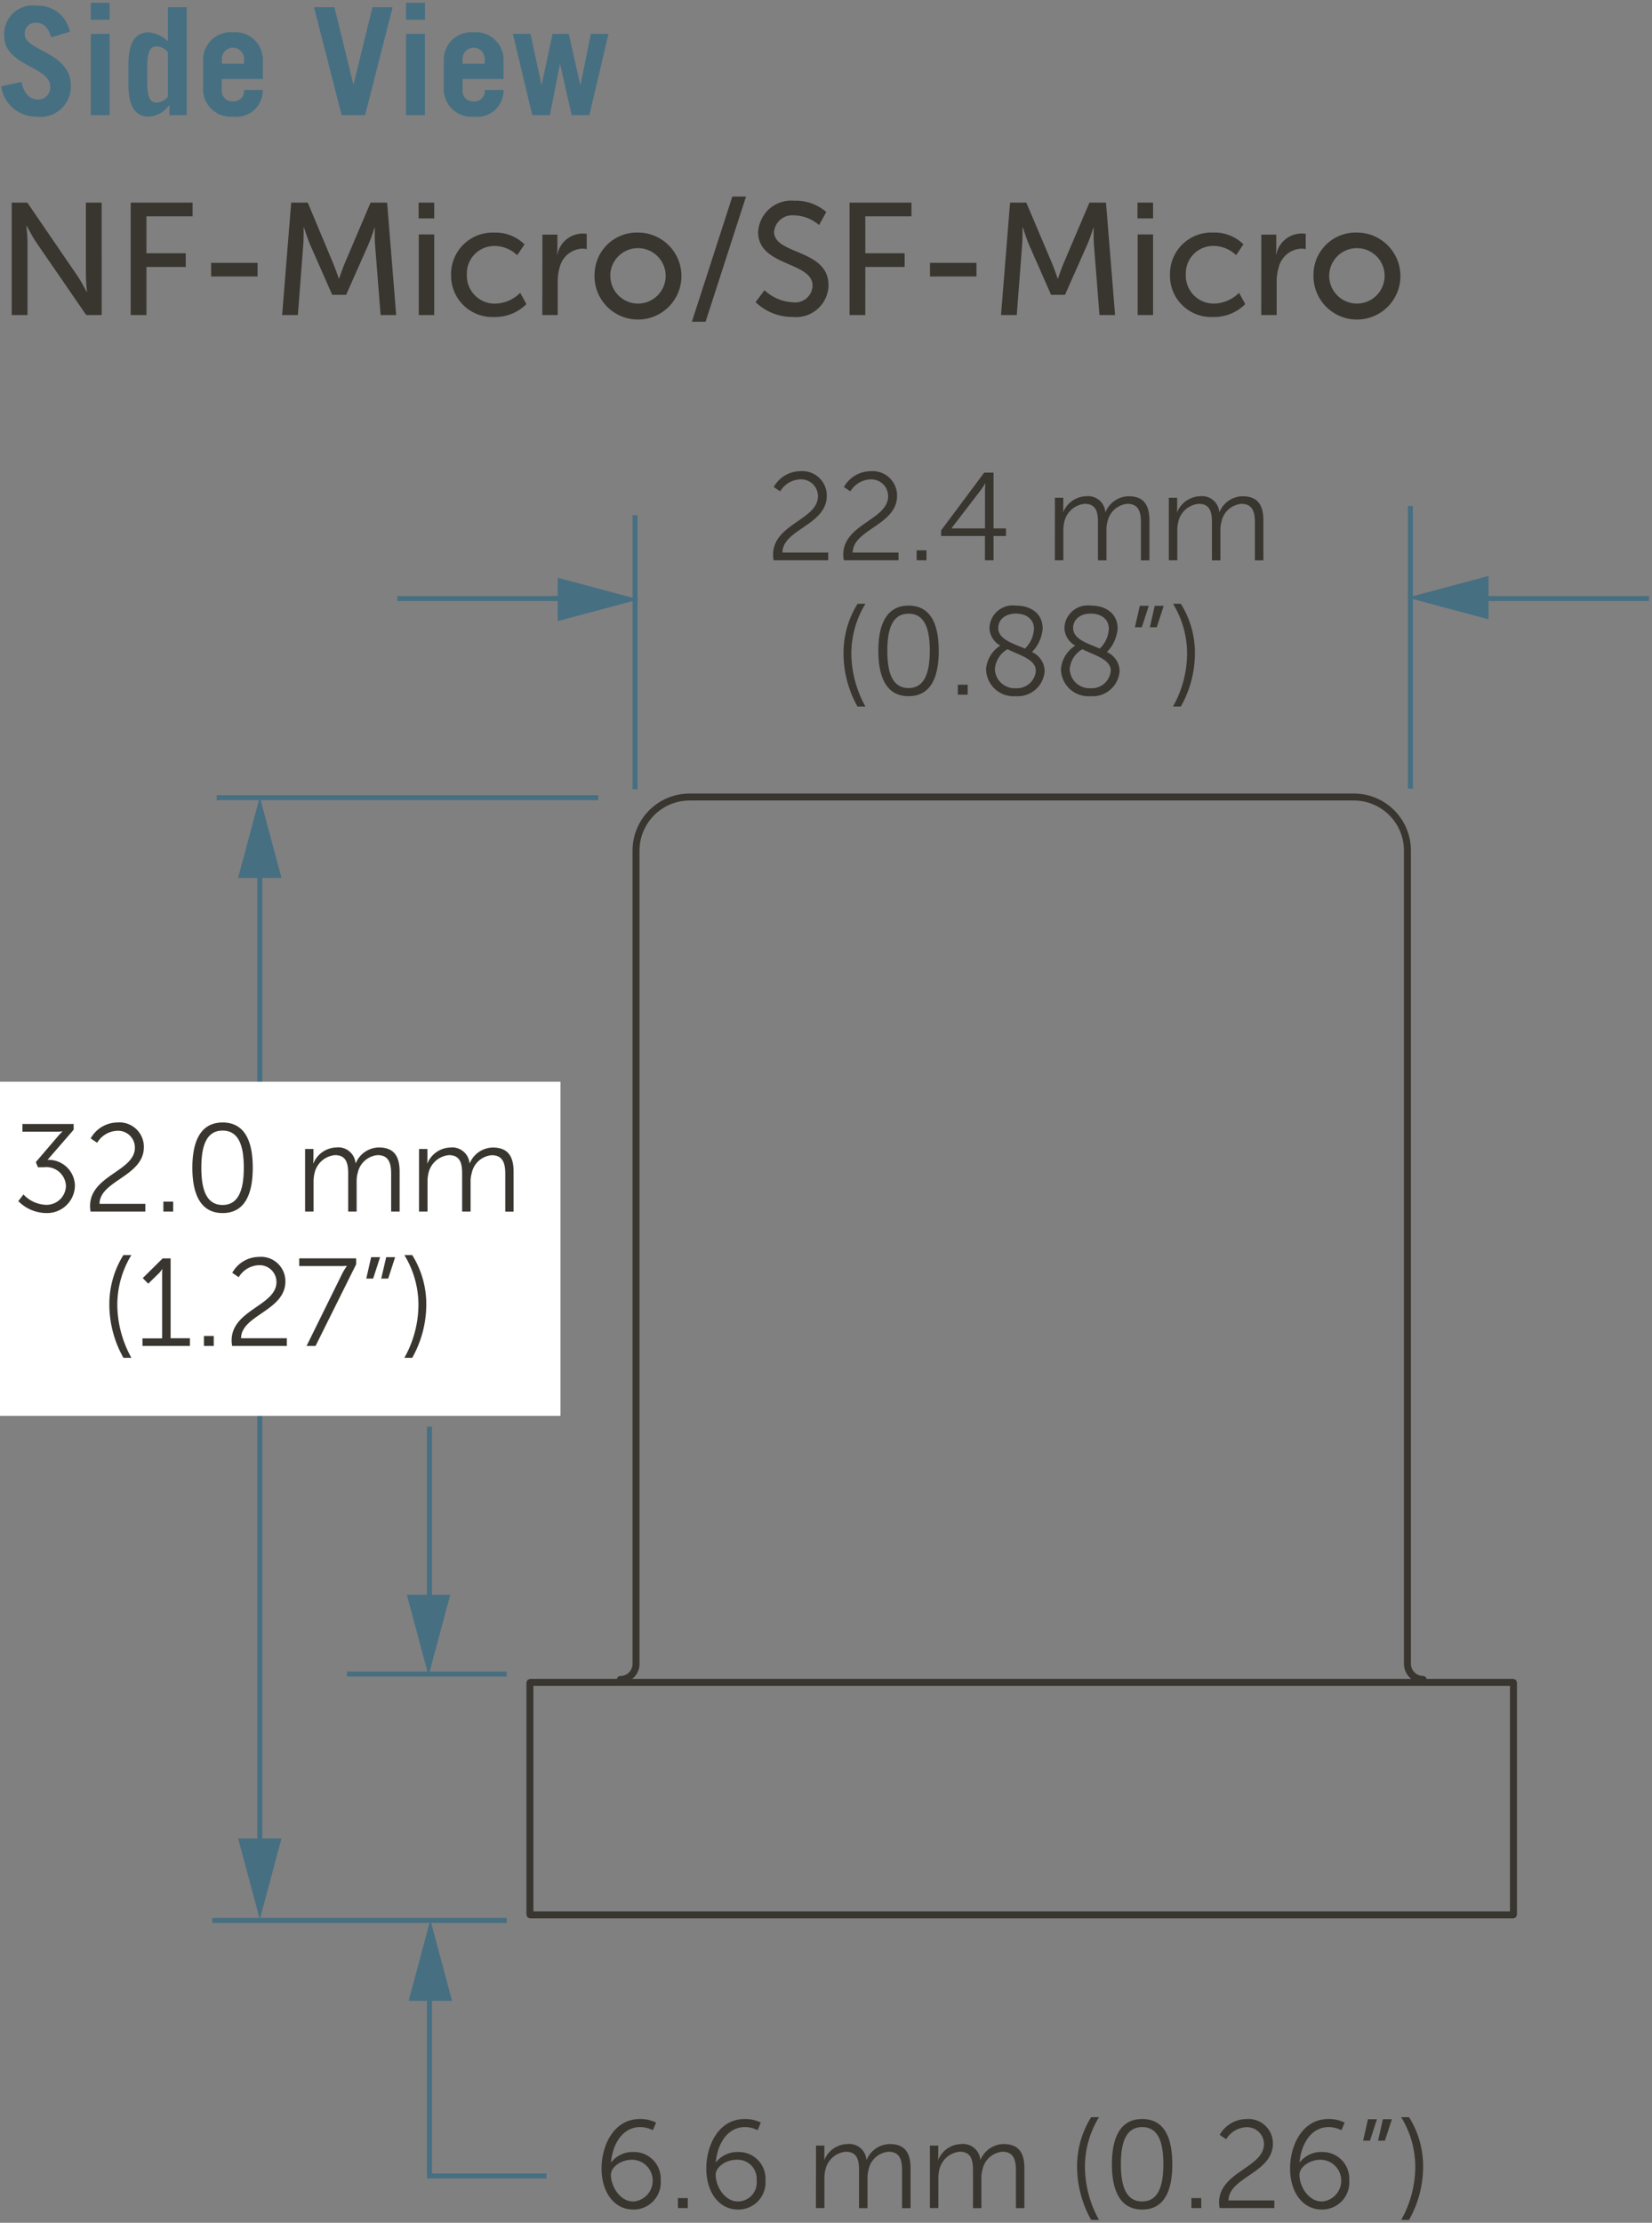 <svg xmlns="http://www.w3.org/2000/svg" viewBox="0 0 82.987 111.622">
  <rect x="0" y="0" width="82.987" height="111.622" fill="#808080" stroke="none"/>
  <defs>
    <style>
      .cls-1 {
        fill: #393630;
      }

      .cls-2 {
        fill: #466f82;
      }

      .cls-3 {
        fill: #fff;
      }
    </style>
  </defs>
  <g id="dims">
    <polygon class="cls-1" points="26.62 96.16 26.62 96.335 76.028 96.335 76.152 96.284 76.203 96.16 76.203 84.486 76.152 84.363 76.028 84.311 26.62 84.311 26.496 84.363 26.445 84.486 26.445 96.16 26.496 96.284 26.62 96.335 26.62 96.16 26.795 96.16 26.795 84.661 75.853 84.661 75.853 95.985 26.62 95.985 26.62 96.16 26.795 96.16 26.62 96.16"/>
    <path class="cls-1" d="M71.489,84.161a.614.614,0,0,1-.613-.613l-.051-.124-.124-.051-.123.051-.052.124v0l.052.123.123.052.124-.052.051-.123V42.716a2.864,2.864,0,0,0-2.863-2.866H34.64a2.865,2.865,0,0,0-2.864,2.866V83.552l.051.123.124.052.124-.052.051-.123v0l-.051-.124-.124-.051-.124.051-.051.124a.614.614,0,0,1-.613.613.175.175,0,0,0,0,.35.963.963,0,0,0,.963-.963l-.051-.124-.124-.051-.124.051-.051.124v0l.051.123.124.052.124-.052.051-.123V42.716A2.518,2.518,0,0,1,34.64,40.2H68.013a2.517,2.517,0,0,1,2.513,2.516V83.552l.052.123.123.052.124-.052.051-.123v0l-.051-.124-.124-.051-.123.051-.052.124a.963.963,0,0,0,.963.963.175.175,0,1,0,0-.35Z"/>
    <path class="cls-1" d="M66.773,13.79a1.392,1.392,0,1,1,1.391,1.455A1.393,1.393,0,0,1,66.773,13.79Zm-.791,0a2.184,2.184,0,1,0,2.182-2.111A2.118,2.118,0,0,0,65.982,13.79Zm-2.625,2.03h.775V14.165a2.46,2.46,0,0,1,.1-.728,1.228,1.228,0,0,1,1.136-.951,1.118,1.118,0,0,1,.224.024v-.767a1.3,1.3,0,0,0-1.479,1.039h-.017a2.734,2.734,0,0,0,.017-.3v-.7h-.752ZM58.773,13.8a2.071,2.071,0,0,0,2.167,2.119,2.217,2.217,0,0,0,1.615-.647l-.312-.568A1.833,1.833,0,0,1,61,15.245a1.4,1.4,0,0,1-1.431-1.455,1.378,1.378,0,0,1,1.407-1.44,1.639,1.639,0,0,1,1.119.464l.368-.544a2.05,2.05,0,0,0-1.519-.591A2.08,2.08,0,0,0,58.773,13.8ZM57.149,15.82h.775V11.774h-.775Zm-.008-4.853h.783v-.792h-.783ZM50.285,15.82h.791l.272-3.558c.024-.344.016-.847.016-.847h.016s.176.543.3.847L52.8,14.805h.7l1.127-2.543c.136-.312.3-.831.3-.831h.016s-.016.487.008.831l.28,3.558h.784l-.456-5.645h-.832l-1.3,3.054c-.128.312-.28.76-.28.76h-.016s-.152-.448-.28-.76l-1.295-3.054H50.74Zm-3.568-1.935h2.334V13.2H46.717Zm-4.04,1.935h.791V13.406h1.976v-.688H43.468V10.863h2.319v-.688h-3.11Zm-4.72-.647a2.643,2.643,0,0,0,1.871.743,1.627,1.627,0,0,0,1.791-1.591c0-1.831-2.735-1.519-2.735-2.686a.924.924,0,0,1,1.024-.824,1.987,1.987,0,0,1,1.239.488l.36-.656a2.315,2.315,0,0,0-1.6-.567,1.671,1.671,0,0,0-1.823,1.575c0,1.735,2.735,1.471,2.735,2.694a.871.871,0,0,1-.976.832,2.228,2.228,0,0,1-1.439-.608Zm-3.2.983h.688l2.031-6.284h-.688Zm-4.1-2.366a1.392,1.392,0,1,1,1.391,1.455A1.393,1.393,0,0,1,30.661,13.79Zm-.792,0a2.184,2.184,0,1,0,2.183-2.111A2.119,2.119,0,0,0,29.869,13.79Zm-2.624,2.03h.776V14.165a2.493,2.493,0,0,1,.095-.728,1.228,1.228,0,0,1,1.136-.951,1.118,1.118,0,0,1,.224.024v-.767A1.3,1.3,0,0,0,28,12.782h-.016a2.9,2.9,0,0,0,.016-.3v-.7h-.752ZM22.661,13.8a2.071,2.071,0,0,0,2.167,2.119,2.217,2.217,0,0,0,1.615-.647l-.311-.568a1.834,1.834,0,0,1-1.248.544,1.4,1.4,0,0,1-1.431-1.455,1.379,1.379,0,0,1,1.407-1.44,1.64,1.64,0,0,1,1.12.464l.367-.544a2.05,2.05,0,0,0-1.519-.591A2.08,2.08,0,0,0,22.661,13.8ZM21.037,15.82h.776V11.774h-.776Zm-.008-4.853h.784v-.792h-.784ZM14.173,15.82h.791l.272-3.558c.024-.344.016-.847.016-.847h.016s.176.543.3.847l1.12,2.543h.7l1.127-2.543c.136-.312.3-.831.3-.831h.016s-.016.487.008.831l.28,3.558h.783l-.455-5.645h-.832l-1.3,3.054c-.128.312-.28.76-.28.76h-.016s-.152-.448-.28-.76L15.46,10.175h-.832Zm-3.568-1.935h2.334V13.2H10.605ZM6.565,15.82h.791V13.406H9.331v-.688H7.356V10.863H9.675v-.688H6.565Zm-5.976,0h.792V12.158c0-.32-.057-.823-.057-.823H1.34s.265.512.472.823L4.331,15.82h.776V10.175H4.315v3.67c0,.312.056.816.056.816H4.355s-.264-.512-.472-.816l-2.51-3.67H.589Z"/>
    <polyline class="cls-2" points="70.725 25.407 70.725 39.603 70.975 39.603 70.975 25.407"/>
    <polyline class="cls-2" points="31.778 25.871 31.778 39.638 32.028 39.638 32.028 25.871"/>
    <polyline class="cls-2" points="13.176 93.189 13.176 43.218 12.926 43.218 12.926 93.189"/>
    <polygon class="cls-2" points="14.14 92.321 13.051 96.387 11.962 92.321 14.14 92.321"/>
    <polygon class="cls-2" points="14.14 44.086 13.051 40.02 11.962 44.086 14.14 44.086"/>
    <polyline class="cls-2" points="10.883 40.183 30.049 40.183 30.049 39.933 10.883 39.933"/>
    <polyline class="cls-2" points="10.659 96.564 25.454 96.564 25.454 96.314 10.659 96.314"/>
    <polyline class="cls-2" points="17.427 84.191 25.454 84.191 25.454 83.941 17.427 83.941"/>
    <polyline class="cls-2" points="73.906 30.182 82.834 30.182 82.834 29.932 73.906 29.932"/>
    <polygon class="cls-2" points="74.774 31.101 70.709 30.012 74.774 28.922 74.774 31.101"/>
    <polyline class="cls-2" points="28.886 29.932 19.958 29.932 19.958 30.182 28.886 30.182"/>
    <polygon class="cls-2" points="28.018 29.013 32.083 30.102 28.018 31.192 28.018 29.013"/>
    <path class="cls-1" d="M58.715,28.135h.426V26.646a1.85,1.85,0,0,1,.044-.419,1.161,1.161,0,0,1,1.032-.926c.594,0,.664.463.664.939v1.9h.425V26.646a1.489,1.489,0,0,1,.056-.456,1.12,1.12,0,0,1,.995-.889c.575,0,.682.426.682.939v1.9h.426v-2c0-.775-.283-1.219-1.045-1.219a1.278,1.278,0,0,0-1.158.788H61.25a.871.871,0,0,0-.977-.788,1.287,1.287,0,0,0-1.138.793h-.012s.012-.112.012-.25v-.468h-.42Zm-5.724,0h.426V26.646a1.794,1.794,0,0,1,.044-.419,1.159,1.159,0,0,1,1.032-.926c.594,0,.663.463.663.939v1.9h.426V26.646a1.49,1.49,0,0,1,.055-.456,1.122,1.122,0,0,1,.995-.889c.576,0,.682.426.682.939v1.9h.426v-2c0-.775-.282-1.219-1.045-1.219a1.277,1.277,0,0,0-1.157.788h-.013a.87.87,0,0,0-.976-.788,1.285,1.285,0,0,0-1.138.793H53.4a2.42,2.42,0,0,0,.013-.25v-.468h-.42Zm-5.188-1.6v-.013l1.464-1.908a3.446,3.446,0,0,0,.219-.331H49.5s-.019.224-.019.413v1.839Zm-.525.381h2.2v1.22h.432v-1.22h.625v-.381h-.625v-2.8h-.47l-2.164,2.9Zm-1.231,1.22h.494v-.5h-.494Zm-3.657,0h2.746v-.387h-2.3c.007-1.17,2.228-1.377,2.228-2.853a1.226,1.226,0,0,0-1.339-1.232,1.549,1.549,0,0,0-1.333.794l.326.218a1.224,1.224,0,0,1,.982-.6.845.845,0,0,1,.914.844c0,1.189-2.253,1.389-2.253,2.935A1.582,1.582,0,0,0,42.39,28.135Zm-3.531,0h2.746v-.387h-2.3c.007-1.17,2.228-1.377,2.228-2.853A1.226,1.226,0,0,0,40.2,23.663a1.547,1.547,0,0,0-1.333.794l.326.218a1.224,1.224,0,0,1,.982-.6.845.845,0,0,1,.914.844c0,1.189-2.253,1.389-2.253,2.935A1.494,1.494,0,0,0,38.859,28.135Z"/>
    <path class="cls-1" d="M59.319,35.48a5.465,5.465,0,0,0,.707-2.7,4.634,4.634,0,0,0-.707-2.459h-.394a4.786,4.786,0,0,1,.707,2.459,5.466,5.466,0,0,1-.707,2.7ZM57.012,31.5h.345l.35-1.076h-.45Zm.751,0h.344l.351-1.076h-.451Zm-3.856.032c0-.394.325-.719.888-.719.532,0,.907.294.907.763a1.484,1.484,0,0,1-.456.995C54.614,32.3,53.907,32.1,53.907,31.532Zm1.89,2.152a.954.954,0,0,1-1.014.876.989.989,0,0,1-1.045-.957,1.256,1.256,0,0,1,.632-1C55.02,32.92,55.8,33.115,55.8,33.684Zm-2.5-.062a1.377,1.377,0,0,0,1.489,1.338,1.354,1.354,0,0,0,1.457-1.27,1.064,1.064,0,0,0-.638-.944,1.9,1.9,0,0,0,.538-1.189c0-.688-.525-1.144-1.345-1.144a1.17,1.17,0,0,0-1.327,1.113,1.037,1.037,0,0,0,.545.894A1.547,1.547,0,0,0,53.294,33.622Zm-3.15-2.09c0-.394.325-.719.889-.719.531,0,.906.294.906.763a1.484,1.484,0,0,1-.456.995C50.851,32.3,50.144,32.1,50.144,31.532Zm1.889,2.152a.953.953,0,0,1-1.013.876.989.989,0,0,1-1.045-.957,1.256,1.256,0,0,1,.632-1C51.257,32.92,52.033,33.115,52.033,33.684Zm-2.5-.062A1.377,1.377,0,0,0,51.02,34.96a1.353,1.353,0,0,0,1.457-1.27,1.065,1.065,0,0,0-.637-.944,1.906,1.906,0,0,0,.538-1.189c0-.688-.526-1.144-1.345-1.144a1.169,1.169,0,0,0-1.327,1.113,1.035,1.035,0,0,0,.545.894A1.544,1.544,0,0,0,49.531,33.622Zm-1.419,1.263h.494v-.5h-.494Zm-2.474-.332c-.838,0-1.069-.819-1.069-1.87s.231-1.864,1.069-1.864,1.064.819,1.064,1.864S46.47,34.553,45.638,34.553Zm0,.407c1.145,0,1.514-1,1.514-2.277s-.369-2.27-1.514-2.27-1.52,1.006-1.52,2.27S44.494,34.96,45.638,34.96Zm-2.563.52h.394a5.552,5.552,0,0,1-.707-2.7,4.8,4.8,0,0,1,.707-2.459h-.394a4.642,4.642,0,0,0-.706,2.459A5.464,5.464,0,0,0,43.075,35.48Z"/>
    <polyline class="cls-2" points="21.698 80.957 21.698 71.645 21.448 71.645 21.448 80.957"/>
    <polygon class="cls-2" points="22.617 80.089 21.528 84.154 20.438 80.089 22.617 80.089"/>
    <polygon class="cls-2" points="21.448 99.735 21.448 109.395 27.448 109.395 27.448 109.145 21.698 109.145 21.698 99.61 21.448 99.61 21.448 99.735"/>
    <polygon class="cls-2" points="20.529 100.478 21.618 96.413 22.709 100.478 20.529 100.478"/>
    <path class="cls-1" d="M70.782,111.479a5.465,5.465,0,0,0,.707-2.7,4.634,4.634,0,0,0-.707-2.459h-.394a4.786,4.786,0,0,1,.707,2.459,5.466,5.466,0,0,1-.707,2.7Zm-2.307-3.98h.345l.35-1.076h-.451Zm.751,0h.344l.351-1.076H69.47Zm-2.837,3.053c-.656,0-1.113-.757-1.113-1.345,0-.356.476-.75,1.064-.75a1.051,1.051,0,0,1,.049,2.1Zm.007.407a1.364,1.364,0,0,0,1.382-1.47,1.341,1.341,0,0,0-1.37-1.42,1.365,1.365,0,0,0-1.113.513h-.013c.075-.857.545-1.764,1.464-1.764a1.42,1.42,0,0,1,.638.156l.163-.382a1.774,1.774,0,0,0-.807-.18c-1.358,0-1.934,1.381-1.934,2.483C64.806,110.083,65.438,110.959,66.4,110.959Zm-5.127-.075h2.746V110.5h-2.3c.007-1.17,2.228-1.377,2.228-2.853a1.226,1.226,0,0,0-1.339-1.232,1.547,1.547,0,0,0-1.333.794l.326.218a1.224,1.224,0,0,1,.982-.6.845.845,0,0,1,.914.844c0,1.189-2.253,1.389-2.253,2.935A1.574,1.574,0,0,0,61.269,110.884Zm-1.419,0h.494v-.5H59.85Zm-2.473-.332c-.838,0-1.07-.819-1.07-1.87s.232-1.864,1.07-1.864,1.063.819,1.063,1.864S58.209,110.552,57.377,110.552Zm0,.407c1.144,0,1.513-1,1.513-2.277s-.369-2.27-1.513-2.27-1.521,1.006-1.521,2.27S56.232,110.959,57.377,110.959Zm-2.564.52h.395a5.541,5.541,0,0,1-.707-2.7,4.786,4.786,0,0,1,.707-2.459h-.395a4.642,4.642,0,0,0-.706,2.459A5.475,5.475,0,0,0,54.813,111.479Zm-8.1-.595h.425V109.4a1.85,1.85,0,0,1,.044-.419,1.16,1.16,0,0,1,1.033-.926c.593,0,.663.463.663.939v1.895H49.3V109.4a1.488,1.488,0,0,1,.057-.456,1.12,1.12,0,0,1,.995-.889c.575,0,.682.426.682.939v1.895h.426v-2c0-.775-.283-1.219-1.045-1.219a1.278,1.278,0,0,0-1.158.788h-.012a.871.871,0,0,0-.977-.788,1.287,1.287,0,0,0-1.138.794H47.12s.012-.113.012-.25v-.469h-.419Zm-5.725,0h.426V109.4a1.794,1.794,0,0,1,.044-.419,1.159,1.159,0,0,1,1.032-.926c.594,0,.663.463.663.939v1.895h.425V109.4a1.489,1.489,0,0,1,.056-.456,1.122,1.122,0,0,1,1-.889c.575,0,.681.426.681.939v1.895h.426v-2c0-.775-.282-1.219-1.045-1.219a1.277,1.277,0,0,0-1.157.788h-.013a.87.87,0,0,0-.976-.788,1.284,1.284,0,0,0-1.138.794H41.4a2.445,2.445,0,0,0,.013-.25v-.469h-.42Zm-3.924-.332c-.656,0-1.113-.757-1.113-1.345,0-.356.475-.75,1.063-.75a.958.958,0,0,1,.995,1.039A.948.948,0,0,1,37.064,110.552Zm.007.407a1.364,1.364,0,0,0,1.382-1.47,1.341,1.341,0,0,0-1.37-1.42,1.368,1.368,0,0,0-1.114.513h-.012c.075-.857.545-1.764,1.464-1.764a1.42,1.42,0,0,1,.638.156l.162-.382a1.767,1.767,0,0,0-.806-.18c-1.358,0-1.934,1.381-1.934,2.483C35.481,110.083,36.113,110.959,37.071,110.959Zm-3.015-.075h.494v-.5h-.494Zm-2.255-.332c-.656,0-1.113-.757-1.113-1.345,0-.356.476-.75,1.064-.75a1.051,1.051,0,0,1,.049,2.1Zm.007.407a1.364,1.364,0,0,0,1.382-1.47,1.341,1.341,0,0,0-1.37-1.42,1.366,1.366,0,0,0-1.113.513h-.013c.075-.857.545-1.764,1.464-1.764a1.427,1.427,0,0,1,.639.156l.162-.382a1.774,1.774,0,0,0-.807-.18c-1.357,0-1.934,1.381-1.934,2.483C30.218,110.083,30.85,110.959,31.808,110.959Z"/>
    <rect class="cls-3" x="-1.259" y="54.323" width="29.415" height="16.78"/>
    <path class="cls-1" d="M21.05,60.842h.426V59.353a1.844,1.844,0,0,1,.044-.419,1.16,1.16,0,0,1,1.032-.926c.594,0,.663.463.663.939v1.895h.425V59.353A1.5,1.5,0,0,1,23.7,58.9a1.121,1.121,0,0,1,1-.888c.575,0,.682.426.682.939v1.895H25.8v-2c0-.776-.282-1.219-1.044-1.219a1.278,1.278,0,0,0-1.158.788h-.012a.872.872,0,0,0-.977-.788,1.285,1.285,0,0,0-1.138.794h-.012s.012-.113.012-.25V57.7h-.42Zm-5.724,0h.426V59.353a1.789,1.789,0,0,1,.044-.419,1.158,1.158,0,0,1,1.032-.926c.594,0,.663.463.663.939v1.895h.425V59.353a1.5,1.5,0,0,1,.056-.457,1.121,1.121,0,0,1,.995-.888c.576,0,.682.426.682.939v1.895h.426v-2c0-.776-.282-1.219-1.045-1.219a1.277,1.277,0,0,0-1.157.788H17.86a.872.872,0,0,0-.977-.788,1.283,1.283,0,0,0-1.137.794h-.013a2.445,2.445,0,0,0,.013-.25V57.7h-.42Zm-4.143-.331c-.838,0-1.069-.82-1.069-1.871s.231-1.864,1.069-1.864,1.064.819,1.064,1.864S12.015,60.511,11.183,60.511Zm0,.406c1.145,0,1.514-1,1.514-2.277s-.369-2.271-1.514-2.271-1.52,1.007-1.52,2.271S10.039,60.917,11.183,60.917Zm-2.976-.075H8.7v-.5H8.207Zm-3.657,0H7.3v-.387H5c.006-1.17,2.227-1.377,2.227-2.853a1.227,1.227,0,0,0-1.339-1.233,1.549,1.549,0,0,0-1.333.8l.326.219a1.224,1.224,0,0,1,.982-.6.845.845,0,0,1,.914.844c0,1.189-2.253,1.39-2.253,2.935A1.582,1.582,0,0,0,4.55,60.842ZM.919,60.317a2,2,0,0,0,1.4.6,1.4,1.4,0,0,0,1.445-1.376,1.323,1.323,0,0,0-1.377-1.295L3.7,56.732v-.288H1.126v.388H2.777a2.635,2.635,0,0,0,.356-.019v.013s-.112.106-.231.244L1.8,58.358l.106.257h.3a.99.99,0,0,1,1.107.939.974.974,0,0,1-1.008.95,1.633,1.633,0,0,1-1.126-.519Z"/>
    <path class="cls-1" d="M20.707,68.186a5.455,5.455,0,0,0,.707-2.7,4.634,4.634,0,0,0-.707-2.459h-.394a4.8,4.8,0,0,1,.707,2.459,5.46,5.46,0,0,1-.707,2.7ZM18.4,64.207h.344l.35-1.075h-.45Zm.751,0H19.5l.35-1.075H19.4ZM15.4,67.592h.451l2.039-4.1v-.3H15.031v.388H17.09c.218,0,.332-.012.332-.012v.012a3.114,3.114,0,0,0-.245.407Zm-3.737,0h2.746v-.387h-2.3c.007-1.17,2.227-1.377,2.227-2.853A1.226,1.226,0,0,0,13,63.119a1.547,1.547,0,0,0-1.333.8l.326.219a1.224,1.224,0,0,1,.981-.6.845.845,0,0,1,.914.844c0,1.189-2.253,1.39-2.253,2.935A1.5,1.5,0,0,0,11.663,67.592Zm-1.419,0h.494v-.5h-.494Zm-3.087,0H9.541v-.387h-.97V63.194h-.4l-1,.989.276.281L7.92,64a1.075,1.075,0,0,0,.219-.263h.012s-.006.119-.006.244v3.229H7.157Zm-.956.594H6.6a5.545,5.545,0,0,1-.707-2.7A4.8,4.8,0,0,1,6.6,63.025H6.2a4.643,4.643,0,0,0-.707,2.459A5.455,5.455,0,0,0,6.2,68.186Z"/>
    <path class="cls-2" d="M26.739,5.782h.886l.5-2.553h.015l.578,2.553h.886L30.568,1.7h-.886l-.518,2.553h-.015L28.571,1.7H27.76l-.548,2.553H27.2L26.649,1.7h-.886ZM23.237,3.2V2.975a.556.556,0,1,1,1.111,0V3.2Zm2.057.766V3.012a1.38,1.38,0,0,0-1.5-1.389,1.383,1.383,0,0,0-1.5,1.449V4.408a1.382,1.382,0,0,0,1.5,1.449,1.322,1.322,0,0,0,1.5-1.337h-.946a.513.513,0,0,1-.555.572.522.522,0,0,1-.556-.586v-.54ZM21.347.992V.137H20.4V.992ZM20.4,1.7V5.782h.946V1.7ZM17.162,5.782h1.179L19.722.362H18.709l-.946,3.873h-.015L16.8.362H15.774ZM11.147,3.2V2.975a.556.556,0,1,1,1.111,0V3.2Zm2.057.766V3.012a1.38,1.38,0,0,0-1.5-1.389,1.383,1.383,0,0,0-1.5,1.449V4.408a1.382,1.382,0,0,0,1.5,1.449A1.322,1.322,0,0,0,13.2,4.52h-.946a.513.513,0,0,1-.555.572.522.522,0,0,1-.556-.586v-.54ZM9.379,5.782V.362H8.433V2.073a1.664,1.664,0,0,0-.946-.45c-.735,0-1.036.57-1.036,1.622v.99c0,1.052.3,1.622,1.036,1.622a1.341,1.341,0,0,0,1.006-.57h.015v.5Zm-.946-.924a.75.75,0,0,1-.571.293c-.255,0-.465-.165-.465-.975V3.305c0-.811.21-.976.465-.976a.75.75,0,0,1,.571.293ZM5.507.992V.137H4.561V.992ZM4.561,1.7V5.782h.946V1.7ZM3.507,1.6A1.611,1.611,0,0,0,1.84.287,1.431,1.431,0,0,0,.212,1.8c0,1.515,2.312,1.531,2.312,2.551A.609.609,0,0,1,1.885,5c-.307,0-.683-.232-.8-.886L.061,4.333A1.761,1.761,0,0,0,1.833,5.857,1.525,1.525,0,0,0,3.56,4.311c0-1.7-2.313-1.757-2.313-2.576a.531.531,0,0,1,.571-.592c.36,0,.585.217.758.728Z"/>
  </g>
</svg>
